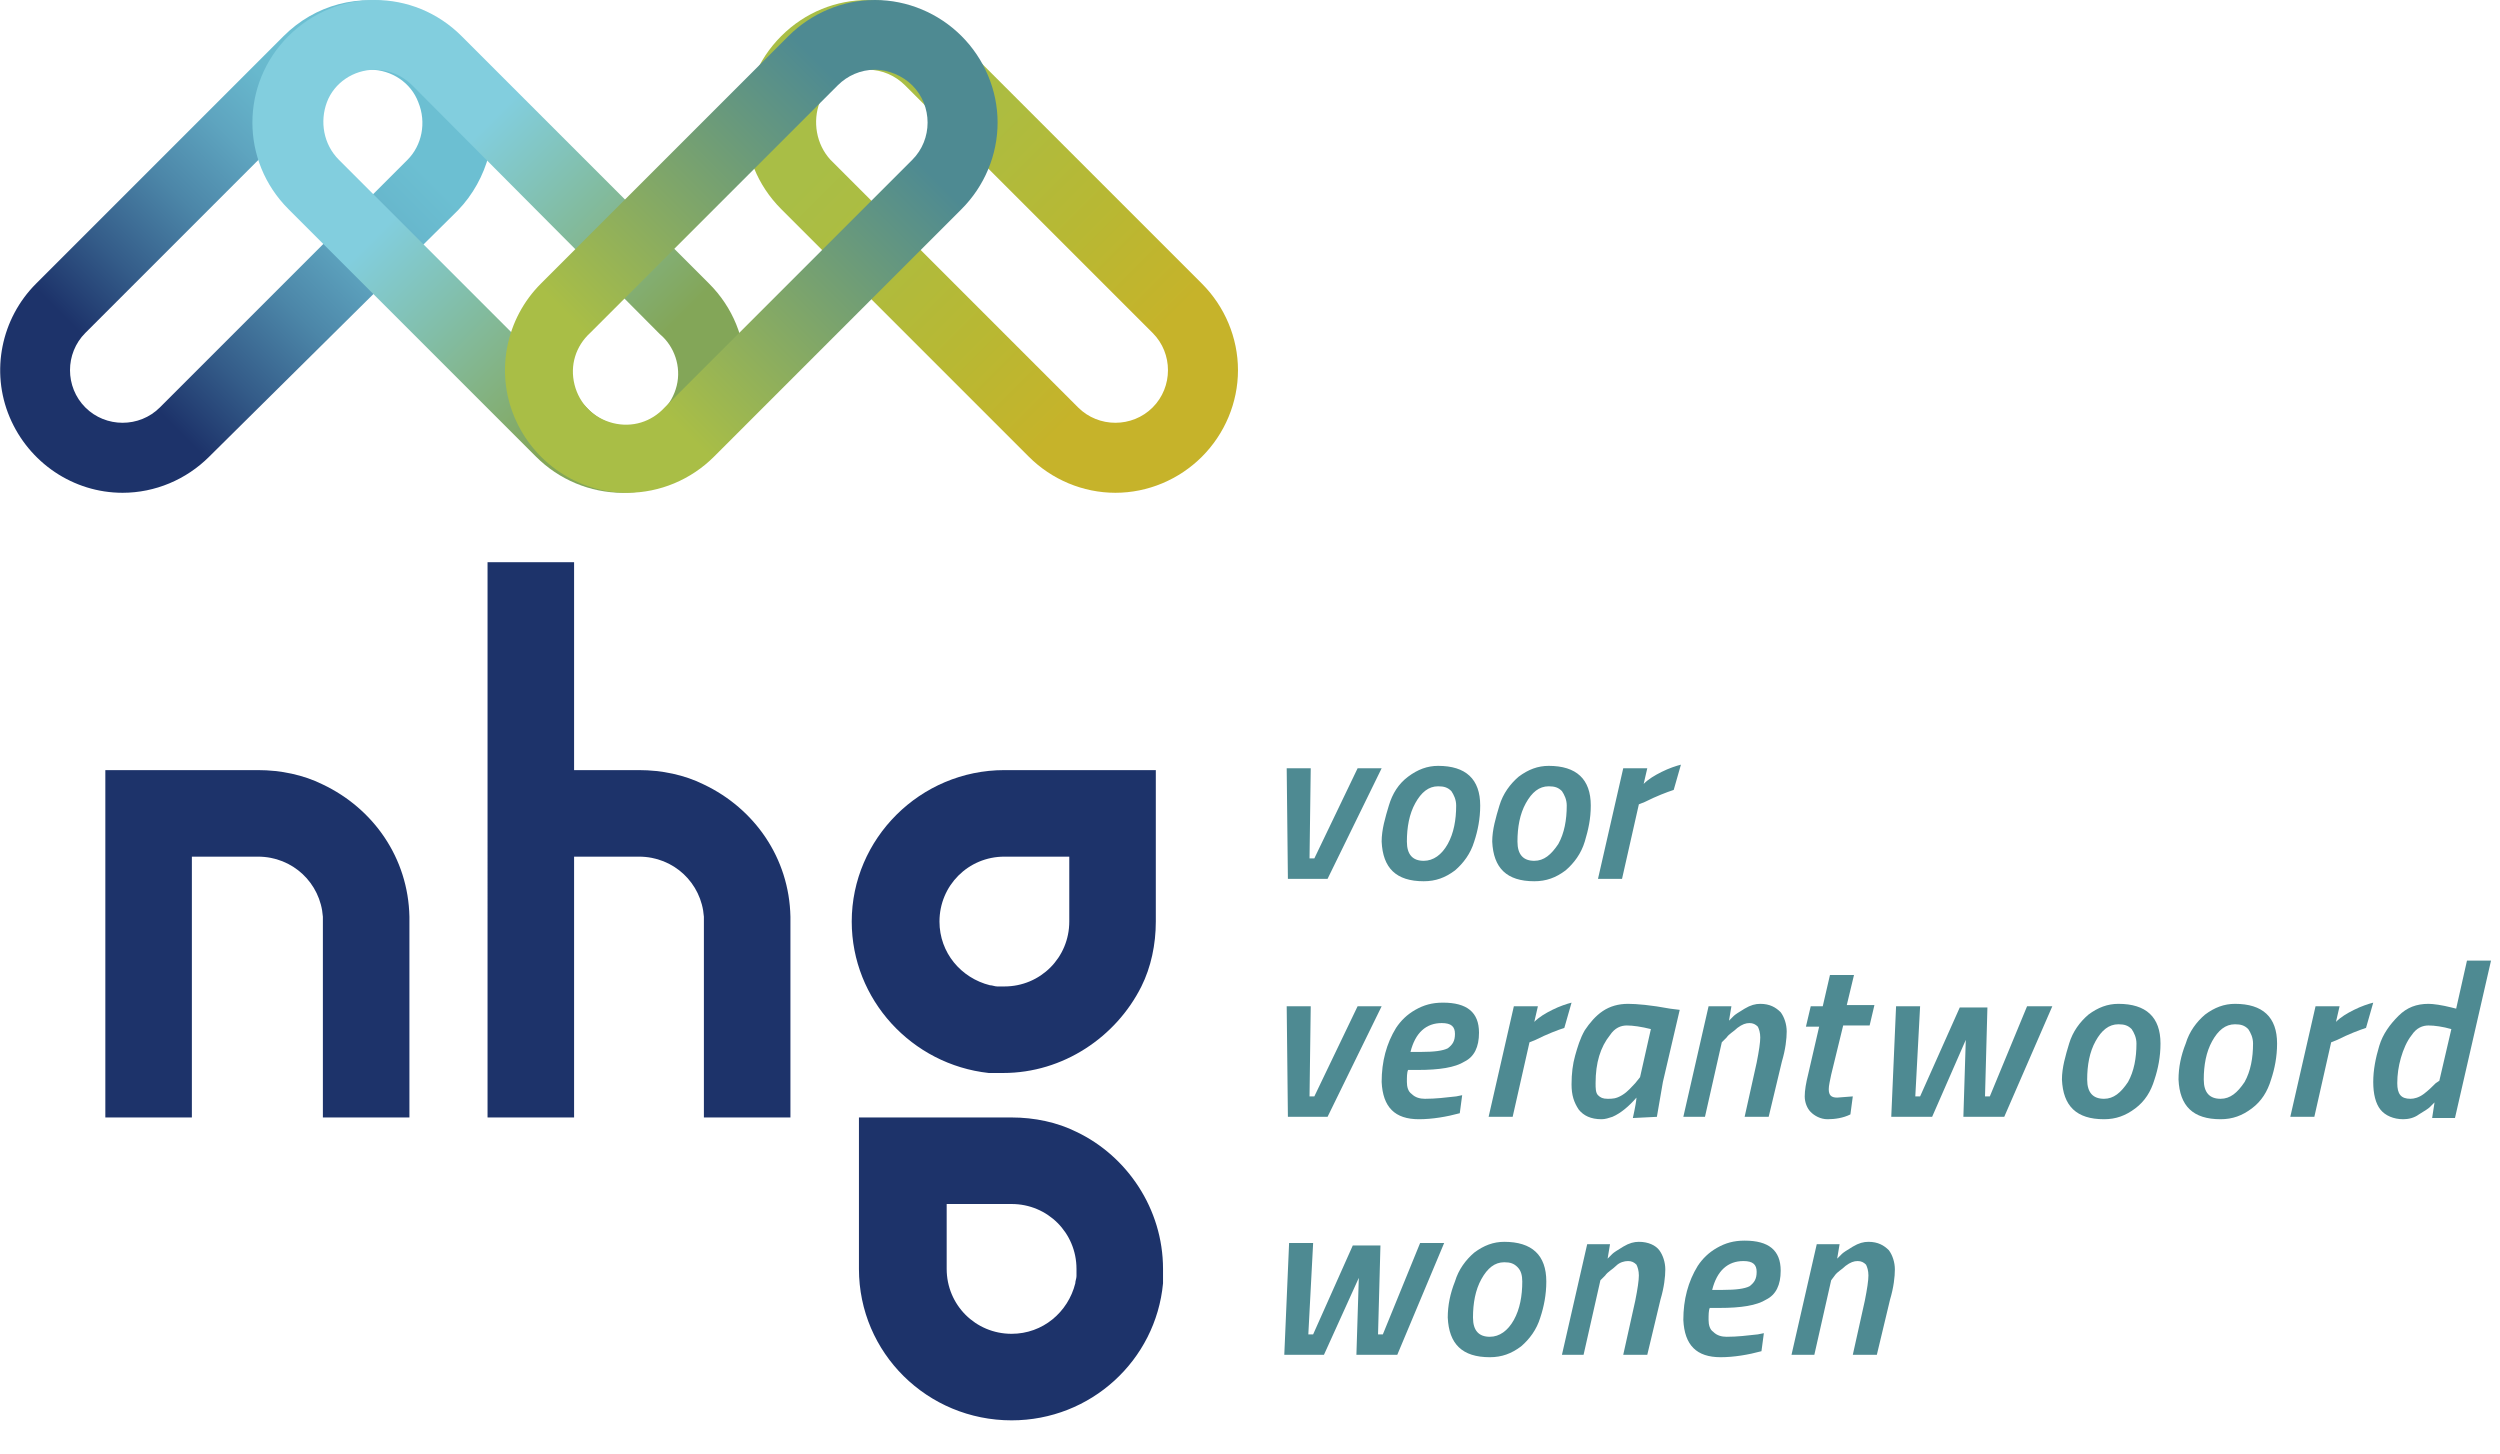 <?xml version="1.0" encoding="utf-8"?>
<!-- Generator: Adobe Illustrator 26.2.0, SVG Export Plug-In . SVG Version: 6.00 Build 0)  -->
<svg version="1.1" id="Laag_1" xmlns="http://www.w3.org/2000/svg" xmlns:xlink="http://www.w3.org/1999/xlink" x="0px" y="0px"
	 viewBox="0 0 208 121" style="enable-background:new 0 0 208 121;" xml:space="preserve">
<style type="text/css">
	.st0{fill:url(#Shape_00000099654829609857655950000009954285602507890605_);}
	.st1{fill:url(#Shape_00000116229979659013444720000001141447606166537130_);}
	.st2{fill:url(#Shape_00000121986403815421610200000010240182323477294779_);}
	.st3{fill:url(#Shape_00000071529023139594548090000013157113073695768198_);}
	.st4{fill-rule:evenodd;clip-rule:evenodd;fill:#1D336A;}
	.st5{fill:#4E8A92;}
</style>
<g id="Page-1">
	<g id="_x30_1-woningverduurzaming" transform="translate(-62, -18)">
		<g id="menu" transform="translate(0, -26)">
			<g id="logo" transform="translate(62, 44)">
				<g id="vormen">
					
						<linearGradient id="Shape_00000029021747527608415710000007367308928728445371_" gradientUnits="userSpaceOnUse" x1="-385.293" y1="549.366" x2="-384.439" y2="550.22" gradientTransform="matrix(41 0 0 -41 15800 22562)">
						<stop  offset="0.2" style="stop-color:#1D336A"/>
						<stop  offset="0.33" style="stop-color:#345C89"/>
						<stop  offset="0.48" style="stop-color:#4C86A8"/>
						<stop  offset="0.61" style="stop-color:#5EA4BF"/>
						<stop  offset="0.72" style="stop-color:#68B8CD"/>
						<stop  offset="0.8" style="stop-color:#6CBFD2"/>
					</linearGradient>
					<path id="Shape" style="fill:url(#Shape_00000029021747527608415710000007367308928728445371_);" d="M10.2,41
						c-4.1,0-7.8-2.5-9.4-6.3c-1.6-3.8-0.7-8.2,2.2-11.1L23.6,3c2.6-2.6,6.3-3.6,9.9-2.6s6.3,3.7,7.2,7.2s-0.1,7.3-2.6,9.9L17.4,38
						C15.5,39.9,12.9,41,10.2,41L10.2,41z M30.8,5.8c-1.2,0-2.3,0.5-3.1,1.3L7.1,27.7c-1.7,1.7-1.7,4.5,0,6.2c1.7,1.7,4.5,1.7,6.2,0
						l20.6-20.6c1.2-1.2,1.6-3.1,0.9-4.8C34.2,6.9,32.6,5.8,30.8,5.8L30.8,5.8z"/>
					
						<linearGradient id="Shape_00000159428029587054787100000008418521684545354390_" gradientUnits="userSpaceOnUse" x1="-385.293" y1="550.22" x2="-384.438" y2="549.365" gradientTransform="matrix(41 0 0 -41 15821 22562)">
						<stop  offset="0.34" style="stop-color:#82CEDE"/>
						<stop  offset="0.8" style="stop-color:#83A658"/>
					</linearGradient>
					
						<path id="Shape_00000018958131890944900400000000099701946200469380_" style="fill:url(#Shape_00000159428029587054787100000008418521684545354390_);" d="
						M51.8,41c-2.7,0-5.3-1.1-7.2-3L24,17.4C20,13.4,20,7,24,3s10.4-4,14.4,0L59,23.6c4,4,4,10.4,0,14.4l0,0
						C57.1,39.9,54.5,41,51.8,41z M31.2,5.8c-1.8,0-3.4,1.1-4,2.7s-0.3,3.5,1,4.8l20.6,20.6c1.1,1.2,2.7,1.8,4.3,1.4
						c1.6-0.4,2.8-1.6,3.2-3.2c0.4-1.6-0.2-3.3-1.4-4.3L34.3,7.1C33.5,6.3,32.4,5.8,31.2,5.8z"/>
					
						<linearGradient id="Shape_00000137827015823690398250000013130509645574449072_" gradientUnits="userSpaceOnUse" x1="-385.293" y1="550.22" x2="-384.439" y2="549.365" gradientTransform="matrix(41 0 0 -41 15862 22562)">
						<stop  offset="0.2" style="stop-color:#A9BE46"/>
						<stop  offset="0.35" style="stop-color:#ADBC40"/>
						<stop  offset="0.59" style="stop-color:#B8B833"/>
						<stop  offset="0.8" style="stop-color:#C6B32A"/>
					</linearGradient>
					
						<path id="Shape_00000168077912112247623000000014362838875018330804_" style="fill:url(#Shape_00000137827015823690398250000013130509645574449072_);" d="
						M92.8,41c-2.7,0-5.3-1.1-7.2-3L65,17.4C61,13.4,61,7,65,3s10.4-4,14.4,0L100,23.6c1.9,1.9,3,4.5,3,7.2s-1.1,5.3-3,7.2l0,0
						C98.1,39.9,95.5,41,92.8,41L92.8,41z M72.2,5.8c-1.8,0-3.4,1.1-4,2.7s-0.3,3.5,0.9,4.8l20.6,20.6c1.7,1.7,4.5,1.7,6.2,0l0,0
						c1.7-1.7,1.7-4.5,0-6.2L75.3,7.1C74.5,6.3,73.4,5.8,72.2,5.8z"/>
					
						<linearGradient id="Shape_00000013162365028958560500000016728596667160393110_" gradientUnits="userSpaceOnUse" x1="-385.293" y1="549.365" x2="-384.439" y2="550.22" gradientTransform="matrix(41 0 0 -41 15842.002 22562)">
						<stop  offset="0.2" style="stop-color:#A9BE46"/>
						<stop  offset="0.8" style="stop-color:#4E8A92"/>
					</linearGradient>
					
						<path id="Shape_00000114067079996216908930000017528605421580610989_" style="fill:url(#Shape_00000013162365028958560500000016728596667160393110_);" d="
						M52.2,41c-4.1,0-7.8-2.5-9.4-6.3c-1.6-3.8-0.7-8.2,2.2-11.1L65.6,3c1.9-1.9,4.5-3,7.2-3c2.7,0,5.3,1.1,7.2,3l0,0
						c1.9,1.9,3,4.5,3,7.2s-1.1,5.3-3,7.2L59.4,38C57.5,39.9,54.9,41,52.2,41z M72.8,5.8c-1.2,0-2.3,0.5-3.1,1.3L49.1,27.7
						c-1.2,1.1-1.7,2.7-1.3,4.3c0.4,1.6,1.6,2.8,3.2,3.2c1.6,0.4,3.2-0.1,4.3-1.3l20.6-20.6c1.7-1.7,1.7-4.5,0-6.2l0,0
						C75.1,6.3,73.9,5.8,72.8,5.8L72.8,5.8z"/>
				</g>
				<g id="NHG" transform="translate(8.764, 46.773)">
					<path id="Fill-1" class="st4" d="M25.3,29.5v16.7h-7.2V29.5c-0.2-2.8-2.5-5-5.4-5H7.2v21.7H0V17.3h12.7c1.9,0,3.8,0.4,5.4,1.2
						C22.3,20.5,25.2,24.6,25.3,29.5"/>
					<path id="Fill-3" class="st4" d="M57,29.5v16.7h-7.2V29.5c-0.2-2.8-2.5-5-5.4-5h-5.4v21.7h-7.2V0h7.2v17.3h5.4
						c1.9,0,3.8,0.4,5.4,1.2C54,20.5,56.9,24.6,57,29.5"/>
					<path id="Fill-5" class="st4" d="M80.2,29.9c0,3-2.4,5.4-5.4,5.4c-0.1,0-0.3,0-0.4,0c-0.1,0-0.1,0-0.2,0
						c-0.2,0-0.4-0.1-0.6-0.1c-2.4-0.6-4.2-2.7-4.2-5.3c0-3,2.4-5.4,5.4-5.4h5.4V29.9z M87.4,17.3h-7.2h-5.4
						c-7,0-12.7,5.7-12.7,12.6c0,6.5,5,11.9,11.4,12.6c0.1,0,0.1,0,0.2,0c0.3,0,0.7,0,1,0c5,0,9.4-3,11.5-7.2
						c0.8-1.6,1.2-3.5,1.2-5.4v-5.4V17.3z"/>
					<path id="Fill-7" class="st4" d="M75.4,53.4c3,0,5.4,2.4,5.4,5.4c0,0.1,0,0.3,0,0.4c0,0.1,0,0.1,0,0.2c0,0.2-0.1,0.4-0.1,0.6
						c-0.6,2.4-2.7,4.2-5.3,4.2c-3,0-5.4-2.4-5.4-5.4v-5.4H75.4z M62.7,46.2v7.2v5.4c0,7,5.7,12.6,12.7,12.6c6.6,0,12-5,12.6-11.4
						c0-0.1,0-0.1,0-0.2c0-0.3,0-0.7,0-1c0-5-3-9.4-7.2-11.4c-1.6-0.8-3.5-1.2-5.4-1.2H70H62.7z"/>
				</g>
				<g id="verantwoord" transform="translate(104.653, 52.12)">
					<polygon id="v" class="st5" points="5.8,21 10.3,11.8 8.3,11.8 4.7,19.3 4.3,19.3 4.4,11.8 2.4,11.8 2.5,21 					"/>
					<path id="oor" class="st5" d="M13.8,21.2c1,0,1.8-0.3,2.6-0.9c0.7-0.6,1.3-1.4,1.6-2.4c0.3-0.9,0.5-1.9,0.5-3
						c0-2.2-1.2-3.3-3.5-3.3c-0.9,0-1.7,0.3-2.5,0.9s-1.3,1.4-1.6,2.4s-0.6,2-0.6,3C10.4,20.1,11.5,21.2,13.8,21.2z M13.8,19.5
						c-0.9,0-1.4-0.5-1.4-1.6c0-1.2,0.2-2.3,0.7-3.2c0.5-0.9,1.1-1.4,1.9-1.4c0.5,0,0.8,0.1,1.1,0.4c0.2,0.3,0.4,0.7,0.4,1.2
						c0,1.2-0.2,2.3-0.7,3.2C15.3,19,14.6,19.5,13.8,19.5z M23,21.2c1,0,1.8-0.3,2.6-0.9c0.7-0.6,1.3-1.4,1.6-2.4s0.5-1.9,0.5-3
						c0-2.2-1.2-3.3-3.5-3.3c-0.9,0-1.7,0.3-2.5,0.9c-0.7,0.6-1.3,1.4-1.6,2.4s-0.6,2-0.6,3C19.6,20.1,20.7,21.2,23,21.2z M23,19.5
						c-0.9,0-1.4-0.5-1.4-1.6c0-1.2,0.2-2.3,0.7-3.2s1.1-1.4,1.9-1.4c0.5,0,0.8,0.1,1.1,0.4c0.2,0.3,0.4,0.7,0.4,1.2
						c0,1.2-0.2,2.3-0.7,3.2C24.4,19,23.8,19.5,23,19.5z M30.3,21l1.4-6.2l0.5-0.2c1-0.5,1.8-0.8,2.4-1l0,0l0.6-2.1
						c-0.4,0.1-1,0.3-1.6,0.6c-0.6,0.3-1.1,0.6-1.5,1l0,0l0.3-1.3h-2L28.3,21H30.3z"/>
					<polygon id="v_00000042723870737304127250000011907519377718312122_" class="st5" points="5.8,40.8 10.3,31.6 8.3,31.6 
						4.7,39.1 4.3,39.1 4.4,31.6 2.4,31.6 2.5,40.8 					"/>
					<path id="e" class="st5" d="M13.4,41c1.1,0,2.3-0.2,3.4-0.5l0,0L17,39l-0.5,0.1c-0.9,0.1-1.7,0.2-2.6,0.2
						c-0.4,0-0.8-0.1-1.1-0.4c-0.3-0.2-0.4-0.6-0.4-1c0-0.4,0-0.8,0.1-1l0,0h0.8c1.8,0,3.1-0.2,3.9-0.7c0.8-0.4,1.2-1.2,1.2-2.4
						c0-1.7-1-2.5-3-2.5c-0.9,0-1.6,0.2-2.3,0.6c-0.7,0.4-1.2,0.9-1.6,1.5c-0.8,1.3-1.2,2.8-1.2,4.5C10.4,40,11.4,41,13.4,41z
						 M13.6,35.4h-0.9c0.4-1.6,1.3-2.4,2.6-2.4c0.8,0,1.1,0.3,1.1,0.9c0,0.6-0.2,0.9-0.6,1.2C15.4,35.3,14.7,35.4,13.6,35.4
						L13.6,35.4z"/>
					<path id="r" class="st5" d="M21.2,40.8l1.4-6.2l0.5-0.2c1-0.5,1.8-0.8,2.4-1l0,0l0.6-2.1c-0.4,0.1-1,0.3-1.6,0.6
						c-0.6,0.3-1.1,0.6-1.5,1l0,0l0.3-1.3h-2l-2.1,9.2H21.2z"/>
					<path id="ant" class="st5" d="M28.6,41c0.3,0,0.6-0.1,0.9-0.2c0.7-0.3,1.4-0.9,2-1.6c0,0.2-0.1,0.8-0.3,1.7l0,0l2-0.1l0.5-2.9
						l1.4-6l-0.8-0.1c-1.6-0.3-2.8-0.4-3.5-0.4c-0.8,0-1.5,0.2-2.1,0.6c-0.6,0.4-1.1,1-1.5,1.6c-0.4,0.7-0.6,1.4-0.8,2.1
						s-0.3,1.5-0.3,2.4s0.2,1.5,0.6,2.1C27.1,40.7,27.7,41,28.6,41z M29.1,39.3c-0.4,0-0.6-0.1-0.8-0.3c-0.2-0.2-0.2-0.6-0.2-1
						c0-1.7,0.4-3,1.2-4c0.4-0.6,0.9-0.8,1.4-0.8c0.5,0,1.2,0.1,2,0.3l0,0l-0.9,4l-0.4,0.5c-0.3,0.3-0.6,0.7-1.1,1
						S29.5,39.3,29.1,39.3z M37.2,40.8l1.4-6.2l0.4-0.4c0.2-0.3,0.6-0.5,0.9-0.8c0.4-0.3,0.7-0.4,1-0.4s0.5,0.1,0.7,0.3
						c0.1,0.2,0.2,0.5,0.2,0.9c0,0.4-0.1,1.1-0.3,2.1l0,0l-1,4.5h2l1.1-4.6c0.3-1,0.4-1.9,0.4-2.5c0-0.6-0.2-1.2-0.5-1.6
						c-0.4-0.4-0.9-0.7-1.7-0.7c-0.4,0-0.8,0.1-1.3,0.4c-0.5,0.3-0.8,0.5-0.9,0.6s-0.3,0.3-0.4,0.4l0,0l0.2-1.2h-1.9l-2.1,9.2H37.2z
						 M47.4,41c0.6,0,1.3-0.1,1.9-0.4l0,0l0.2-1.5l-1.3,0.1c-0.5,0-0.7-0.2-0.7-0.7c0-0.3,0.1-0.7,0.2-1.2l0,0l1-4.1h2.2l0.4-1.7H49
						l0.6-2.5h-2L47,31.6H46l-0.4,1.7h1.1l-0.9,3.9c-0.2,0.8-0.3,1.4-0.3,1.9c0,0.5,0.2,1,0.5,1.3S46.8,41,47.4,41z"/>
					<polygon id="w" class="st5" points="56.1,40.8 58.9,34.4 58.7,40.8 62.1,40.8 66.1,31.6 64,31.6 60.9,39.1 60.5,39.1 
						60.7,31.7 58.4,31.7 55.1,39.1 54.7,39.1 55.1,31.6 53.1,31.6 52.7,40.8 					"/>
					<path id="o" class="st5" d="M70.4,41c1,0,1.8-0.3,2.6-0.9s1.3-1.4,1.6-2.4c0.3-0.9,0.5-1.9,0.5-3c0-2.2-1.2-3.3-3.5-3.3
						c-0.9,0-1.7,0.3-2.5,0.9c-0.7,0.6-1.3,1.4-1.6,2.4s-0.6,2-0.6,3C67,39.9,68.1,41,70.4,41z M70.4,39.3c-0.9,0-1.4-0.5-1.4-1.6
						c0-1.2,0.2-2.3,0.7-3.2c0.5-0.9,1.1-1.4,1.9-1.4c0.5,0,0.8,0.1,1.1,0.4c0.2,0.3,0.4,0.7,0.4,1.2c0,1.2-0.2,2.3-0.7,3.2
						C71.8,38.8,71.2,39.3,70.4,39.3z"/>
					<path id="o_00000137854701973849022220000013316450925686345660_" class="st5" d="M80.1,41c1,0,1.8-0.3,2.6-0.9
						s1.3-1.4,1.6-2.4c0.3-0.9,0.5-1.9,0.5-3c0-2.2-1.2-3.3-3.5-3.3c-0.9,0-1.7,0.3-2.5,0.9c-0.7,0.6-1.3,1.4-1.6,2.4
						c-0.4,1-0.6,2-0.6,3C76.7,39.9,77.8,41,80.1,41z M80.1,39.3c-0.9,0-1.4-0.5-1.4-1.6c0-1.2,0.2-2.3,0.7-3.2
						c0.5-0.9,1.1-1.4,1.9-1.4c0.5,0,0.8,0.1,1.1,0.4c0.2,0.3,0.4,0.7,0.4,1.2c0,1.2-0.2,2.3-0.7,3.2C81.5,38.8,80.9,39.3,80.1,39.3
						z"/>
					<path id="r_00000139252540810149603220000010085832907377261206_" class="st5" d="M87.9,40.8l1.4-6.2l0.5-0.2
						c1-0.5,1.8-0.8,2.4-1l0,0l0.6-2.1c-0.4,0.1-1,0.3-1.6,0.6s-1.1,0.6-1.5,1l0,0l0.3-1.3h-2l-2.1,9.2H87.9z"/>
					<path id="d" class="st5" d="M95.3,41c0.4,0,0.9-0.1,1.3-0.4c0.5-0.3,0.8-0.5,0.9-0.6c0.2-0.2,0.3-0.3,0.4-0.4l0,0l-0.2,1.3h1.9
						l3-13.1h-2l-0.9,4l-0.4-0.1c-0.8-0.2-1.5-0.3-1.9-0.3c-1,0-1.8,0.3-2.5,1c-0.7,0.7-1.3,1.5-1.6,2.5c-0.3,1-0.5,2-0.5,3
						s0.2,1.8,0.6,2.3S94.5,41,95.3,41z M95.9,39.3c-0.8,0-1.1-0.4-1.1-1.3c0-0.7,0.1-1.4,0.3-2.1c0.2-0.7,0.5-1.4,0.9-1.9
						c0.4-0.6,0.9-0.8,1.4-0.8c0.5,0,1.2,0.1,1.9,0.3l0,0l-1,4.3L98,38c-0.3,0.3-0.6,0.6-1,0.9S96.2,39.3,95.9,39.3z"/>
					<polygon id="w_00000013882294519525793020000000023237378399031453_" class="st5" points="5.5,60.6 8.4,54.2 8.2,60.6 
						11.6,60.6 15.5,51.3 13.5,51.3 10.4,58.9 10,58.9 10.2,51.5 7.9,51.5 4.6,58.9 4.2,58.9 4.6,51.3 2.6,51.3 2.2,60.6 					"/>
					<path id="o_00000026862641302986210610000002820873744448966553_" class="st5" d="M19.3,60.8c1,0,1.8-0.3,2.6-0.9
						c0.7-0.6,1.3-1.4,1.6-2.4c0.3-0.9,0.5-1.9,0.5-3c0-2.2-1.2-3.3-3.5-3.3c-0.9,0-1.7,0.3-2.5,0.9c-0.7,0.6-1.3,1.4-1.6,2.4
						c-0.4,1-0.6,2-0.6,3C15.9,59.7,17,60.8,19.3,60.8z M19.3,59.1c-0.9,0-1.4-0.5-1.4-1.6c0-1.2,0.2-2.3,0.7-3.2
						c0.5-0.9,1.1-1.4,1.9-1.4c0.5,0,0.8,0.1,1.1,0.4S22,54,22,54.5c0,1.2-0.2,2.3-0.7,3.2C20.8,58.6,20.1,59.1,19.3,59.1z"/>
					<path id="n" class="st5" d="M27.1,60.6l1.4-6.2l0.4-0.4c0.2-0.3,0.6-0.5,0.9-0.8s0.7-0.4,1-0.4c0.3,0,0.5,0.1,0.7,0.3
						c0.1,0.2,0.2,0.5,0.2,0.9c0,0.4-0.1,1.1-0.3,2.1l0,0l-1,4.5h2l1.1-4.6c0.3-1,0.4-1.9,0.4-2.5s-0.2-1.2-0.5-1.6
						s-0.9-0.7-1.7-0.7c-0.4,0-0.8,0.1-1.3,0.4s-0.8,0.5-0.9,0.6c-0.2,0.2-0.3,0.3-0.4,0.4l0,0l0.2-1.2h-1.9l-2.1,9.2H27.1z"/>
					<path id="e_00000152954968972496709210000008729356820362578619_" class="st5" d="M38.5,60.8c1.1,0,2.3-0.2,3.4-0.5l0,0
						l0.2-1.5l-0.5,0.1c-0.9,0.1-1.7,0.2-2.6,0.2c-0.4,0-0.8-0.1-1.1-0.4c-0.3-0.2-0.4-0.6-0.4-1c0-0.4,0-0.8,0.1-1l0,0h0.8
						c1.8,0,3.1-0.2,3.9-0.7c0.8-0.4,1.2-1.2,1.2-2.4c0-1.7-1-2.5-3-2.5c-0.9,0-1.6,0.2-2.3,0.6c-0.7,0.4-1.2,0.9-1.6,1.5
						c-0.8,1.3-1.2,2.8-1.2,4.5C35.5,59.8,36.5,60.8,38.5,60.8z M38.7,55.2h-0.9c0.4-1.6,1.3-2.4,2.6-2.4c0.8,0,1.1,0.3,1.1,0.9
						c0,0.6-0.2,0.9-0.6,1.2C40.5,55.1,39.8,55.2,38.7,55.2L38.7,55.2z"/>
					<path id="n_00000138552145274858297850000015063497109915339419_" class="st5" d="M46.3,60.6l1.4-6.2L48,54
						c0.2-0.3,0.6-0.5,0.9-0.8c0.4-0.3,0.7-0.4,1-0.4c0.3,0,0.5,0.1,0.7,0.3c0.1,0.2,0.2,0.5,0.2,0.9c0,0.4-0.1,1.1-0.3,2.1l0,0
						l-1,4.5h2l1.1-4.6c0.3-1,0.4-1.9,0.4-2.5s-0.2-1.2-0.5-1.6c-0.4-0.4-0.9-0.7-1.7-0.7c-0.4,0-0.8,0.1-1.3,0.4
						c-0.5,0.3-0.8,0.5-0.9,0.6c-0.2,0.2-0.3,0.3-0.4,0.4l0,0l0.2-1.2h-1.9l-2.1,9.2H46.3z"/>
				</g>
			</g>
		</g>
	</g>
</g>
</svg>
